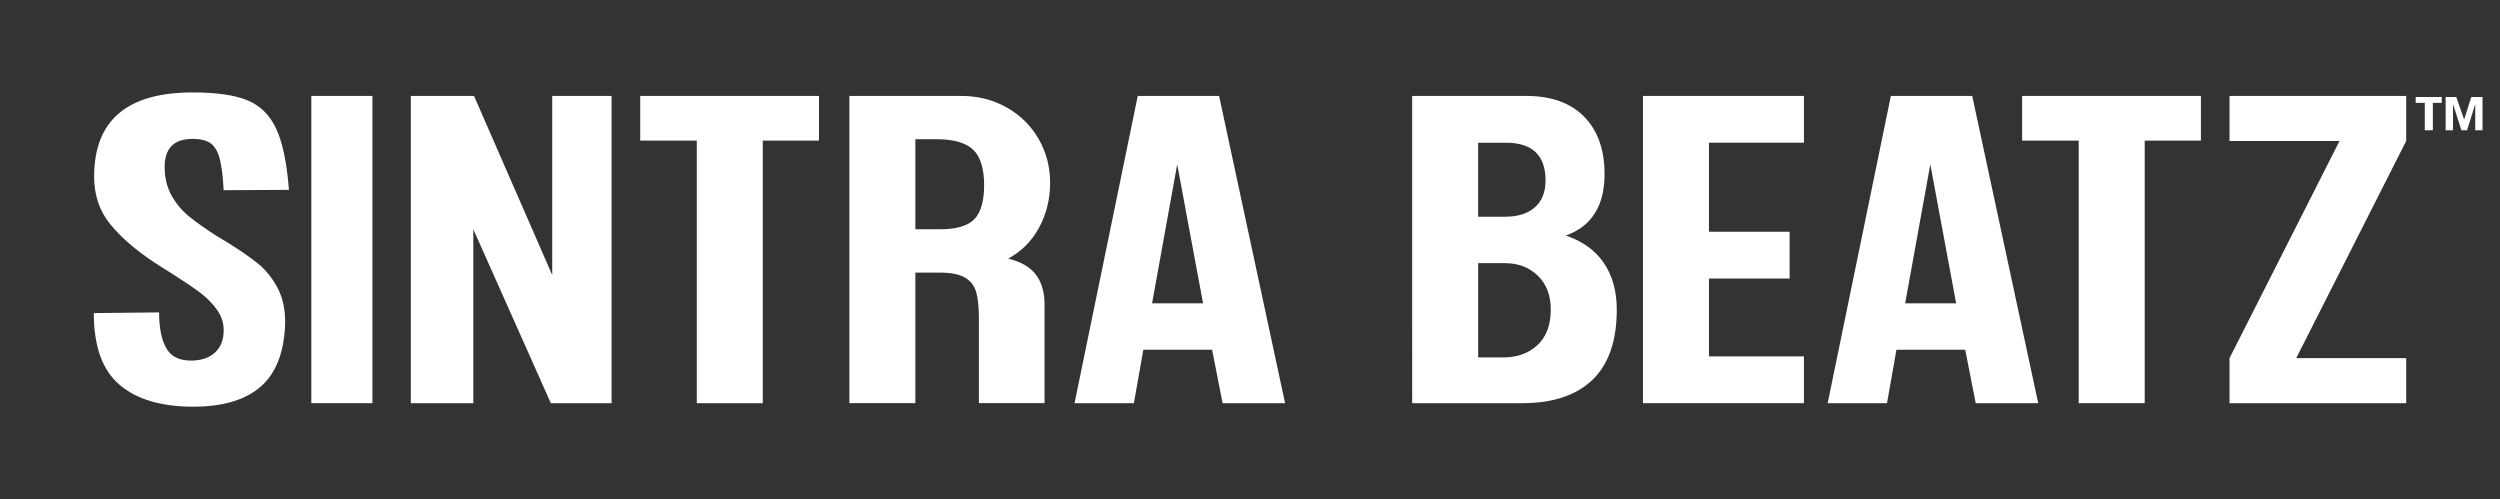 <svg viewBox="0 0 1569.5 313.33" xmlns="http://www.w3.org/2000/svg" id="Layer_2">
  <rect x="0" y="0" width="1569.5" height="313.33" fill="#333333" stroke="none"/>
  <defs>
    <style>
      .cls-1 {
        fill: none;
      }

      .cls-2 {
        fill: #fff;
      }
    </style>
  </defs>
  <g data-sanitized-data-name="Layer_1" data-name="Layer_1" id="Layer_1-2">
    <g>
      <g>
        <path d="M75.11,241.6c-10.82-9.13-16.22-24.15-16.22-45.04l40.99-.44c0,9.5,1.46,16.92,4.38,22.25,2.92,5.34,8.11,8,15.56,8,6.43,0,11.47-1.68,15.13-5.04,3.65-3.36,5.48-8.03,5.48-14.03,0-4.68-1.43-8.99-4.28-12.93-2.85-3.94-6.36-7.49-10.52-10.63-4.17-3.14-10.05-7.12-17.65-11.94-4.53-2.78-8.33-5.19-11.4-7.24-11.84-7.89-21.04-15.93-27.62-24.11-6.57-8.18-9.86-18.04-9.86-29.59,0-35.22,20.6-52.83,61.81-52.83,14.91,0,26.38,1.64,34.41,4.93,8.03,3.29,14.06,9.24,18.08,17.87,4.02,8.62,6.69,21.41,8,38.36l-40.99.22c-.44-8.77-1.28-15.41-2.52-19.95-1.24-4.53-3.14-7.71-5.7-9.53-2.56-1.83-6.32-2.74-11.29-2.74-11.69,0-17.54,5.92-17.54,17.75,0,6.72,1.46,12.68,4.38,17.87,2.92,5.19,6.65,9.61,11.18,13.26,4.53,3.66,10.23,7.67,17.1,12.06l5.48,3.29c8.33,5.12,15.05,9.72,20.17,13.81,5.11,4.09,9.35,9.35,12.71,15.78,3.36,6.43,4.89,14.11,4.6,23.02-.73,17.68-5.92,30.65-15.56,38.91-9.64,8.26-23.67,12.38-42.08,12.38-20.02,0-35.44-4.56-46.25-13.7Z" class="cls-2"></path>
        <path d="M233.81,60.22v192.89h-38.36V60.22h38.36Z" class="cls-2"></path>
        <path d="M297.59,60.22l49.1,112.45V60.22h37.26v192.89h-38.14l-48.66-109.16v109.16h-39.24V60.22h39.67Z" class="cls-2"></path>
        <path d="M514.16,88.28h-35.29v164.83h-41.43V88.28h-35.51v-28.06h112.23v28.06Z" class="cls-2"></path>
        <path d="M631.97,67.45c8.55,4.82,15.23,11.4,20.06,19.73,4.82,8.33,7.23,17.54,7.23,27.62s-2.3,19.58-6.9,28.06c-4.6,8.48-11.07,14.98-19.4,19.51,7.89,1.9,13.66,5.23,17.32,9.97,3.65,4.75,5.48,11.07,5.48,18.96v61.81h-41.21v-53.26c0-7.16-.59-12.71-1.75-16.66-1.17-3.95-3.55-6.94-7.12-8.99-3.58-2.04-8.88-3.07-15.89-3.07h-15.12v81.98h-41.43V60.22h70.14c10.52,0,20.06,2.41,28.61,7.23ZM611.7,137.6c4.09-4.24,6.14-11.4,6.14-21.48s-2.3-17.76-6.9-22.14c-4.6-4.38-12.24-6.58-22.91-6.58h-13.37v56.55h15.34c10.37,0,17.61-2.12,21.7-6.36Z" class="cls-2"></path>
        <path d="M674.6,253.11l39.68-192.89h51.07l41.43,192.89h-39.24l-6.58-33.54h-43.18l-5.92,33.54h-37.26ZM755.27,190.42l-16.22-87.24-15.78,87.24h32Z" class="cls-2"></path>
        <path d="M994.52,73.26c8.55,8.7,12.82,20.72,12.82,36.06,0,19.87-8.11,32.74-24.33,38.58,10.52,3.51,18.48,9.25,23.89,17.21,5.4,7.97,8.11,17.72,8.11,29.26,0,19.58-5.08,34.27-15.23,44.06-10.16,9.79-24.88,14.69-44.17,14.69h-69.05V60.22h71.46c15.78,0,27.95,4.35,36.5,13.04ZM963.61,130.14c4.46-3.95,6.68-9.57,6.68-16.88,0-15.78-8.33-23.67-24.99-23.67h-17.32v46.47h16.88c8.03,0,14.28-1.97,18.74-5.92ZM965.25,216.61c5.55-5.19,8.33-12.6,8.33-22.25,0-8.91-2.7-16-8.11-21.26-5.41-5.26-12.28-7.89-20.6-7.89h-16.88v59.18h15.78c8.77,0,15.93-2.59,21.48-7.78Z" class="cls-2"></path>
        <path d="M1132.5,60.22v29.37h-59.62v55.9h50.64v29.37h-50.64v48.88h59.62v29.37h-101.05V60.22h101.05Z" class="cls-2"></path>
        <path d="M1147.41,253.11l39.68-192.89h51.07l41.43,192.89h-39.24l-6.58-33.54h-43.18l-5.92,33.54h-37.26ZM1228.07,190.42l-16.22-87.24-15.78,87.24h32Z" class="cls-2"></path>
        <path d="M1381.73,88.28h-35.29v164.83h-41.43V88.28h-35.51v-28.06h112.23v28.06Z" class="cls-2"></path>
        <path d="M1510.61,60.22v28.28l-69.04,136.34h69.04v28.28h-110.91v-28.28l69.05-136.34h-69.05v-28.28h110.91Z" class="cls-2"></path>
      </g>
      <path d="M1532.94,64.57h-5.59v17.21h-5.08v-17.21h-5.71v-3.68h16.38v3.68ZM1542.08,60.95l4.89,14.09,4.51-14.16h7.05v20.89h-4.57v-16.44l-5.14,16.44h-3.55l-5.27-16.44v16.44h-4.63v-20.89l6.73.06Z" class="cls-2"></path>
      <g>
        <rect height="193.69" width="1449.86" y="59.82" x="59.82" class="cls-1"></rect>
        <g>
          <rect height="313.33" width="1569.5" class="cls-1"></rect>
          <rect height="59.82" width="59.82" x="1509.68" class="cls-1"></rect>
          <rect height="59.82" width="59.82" class="cls-1"></rect>
          <rect height="59.82" width="59.82" y="253.51" x="1509.68" class="cls-1"></rect>
          <rect height="59.82" width="59.82" y="253.51" class="cls-1"></rect>
        </g>
      </g>
    </g>
  </g>
</svg>